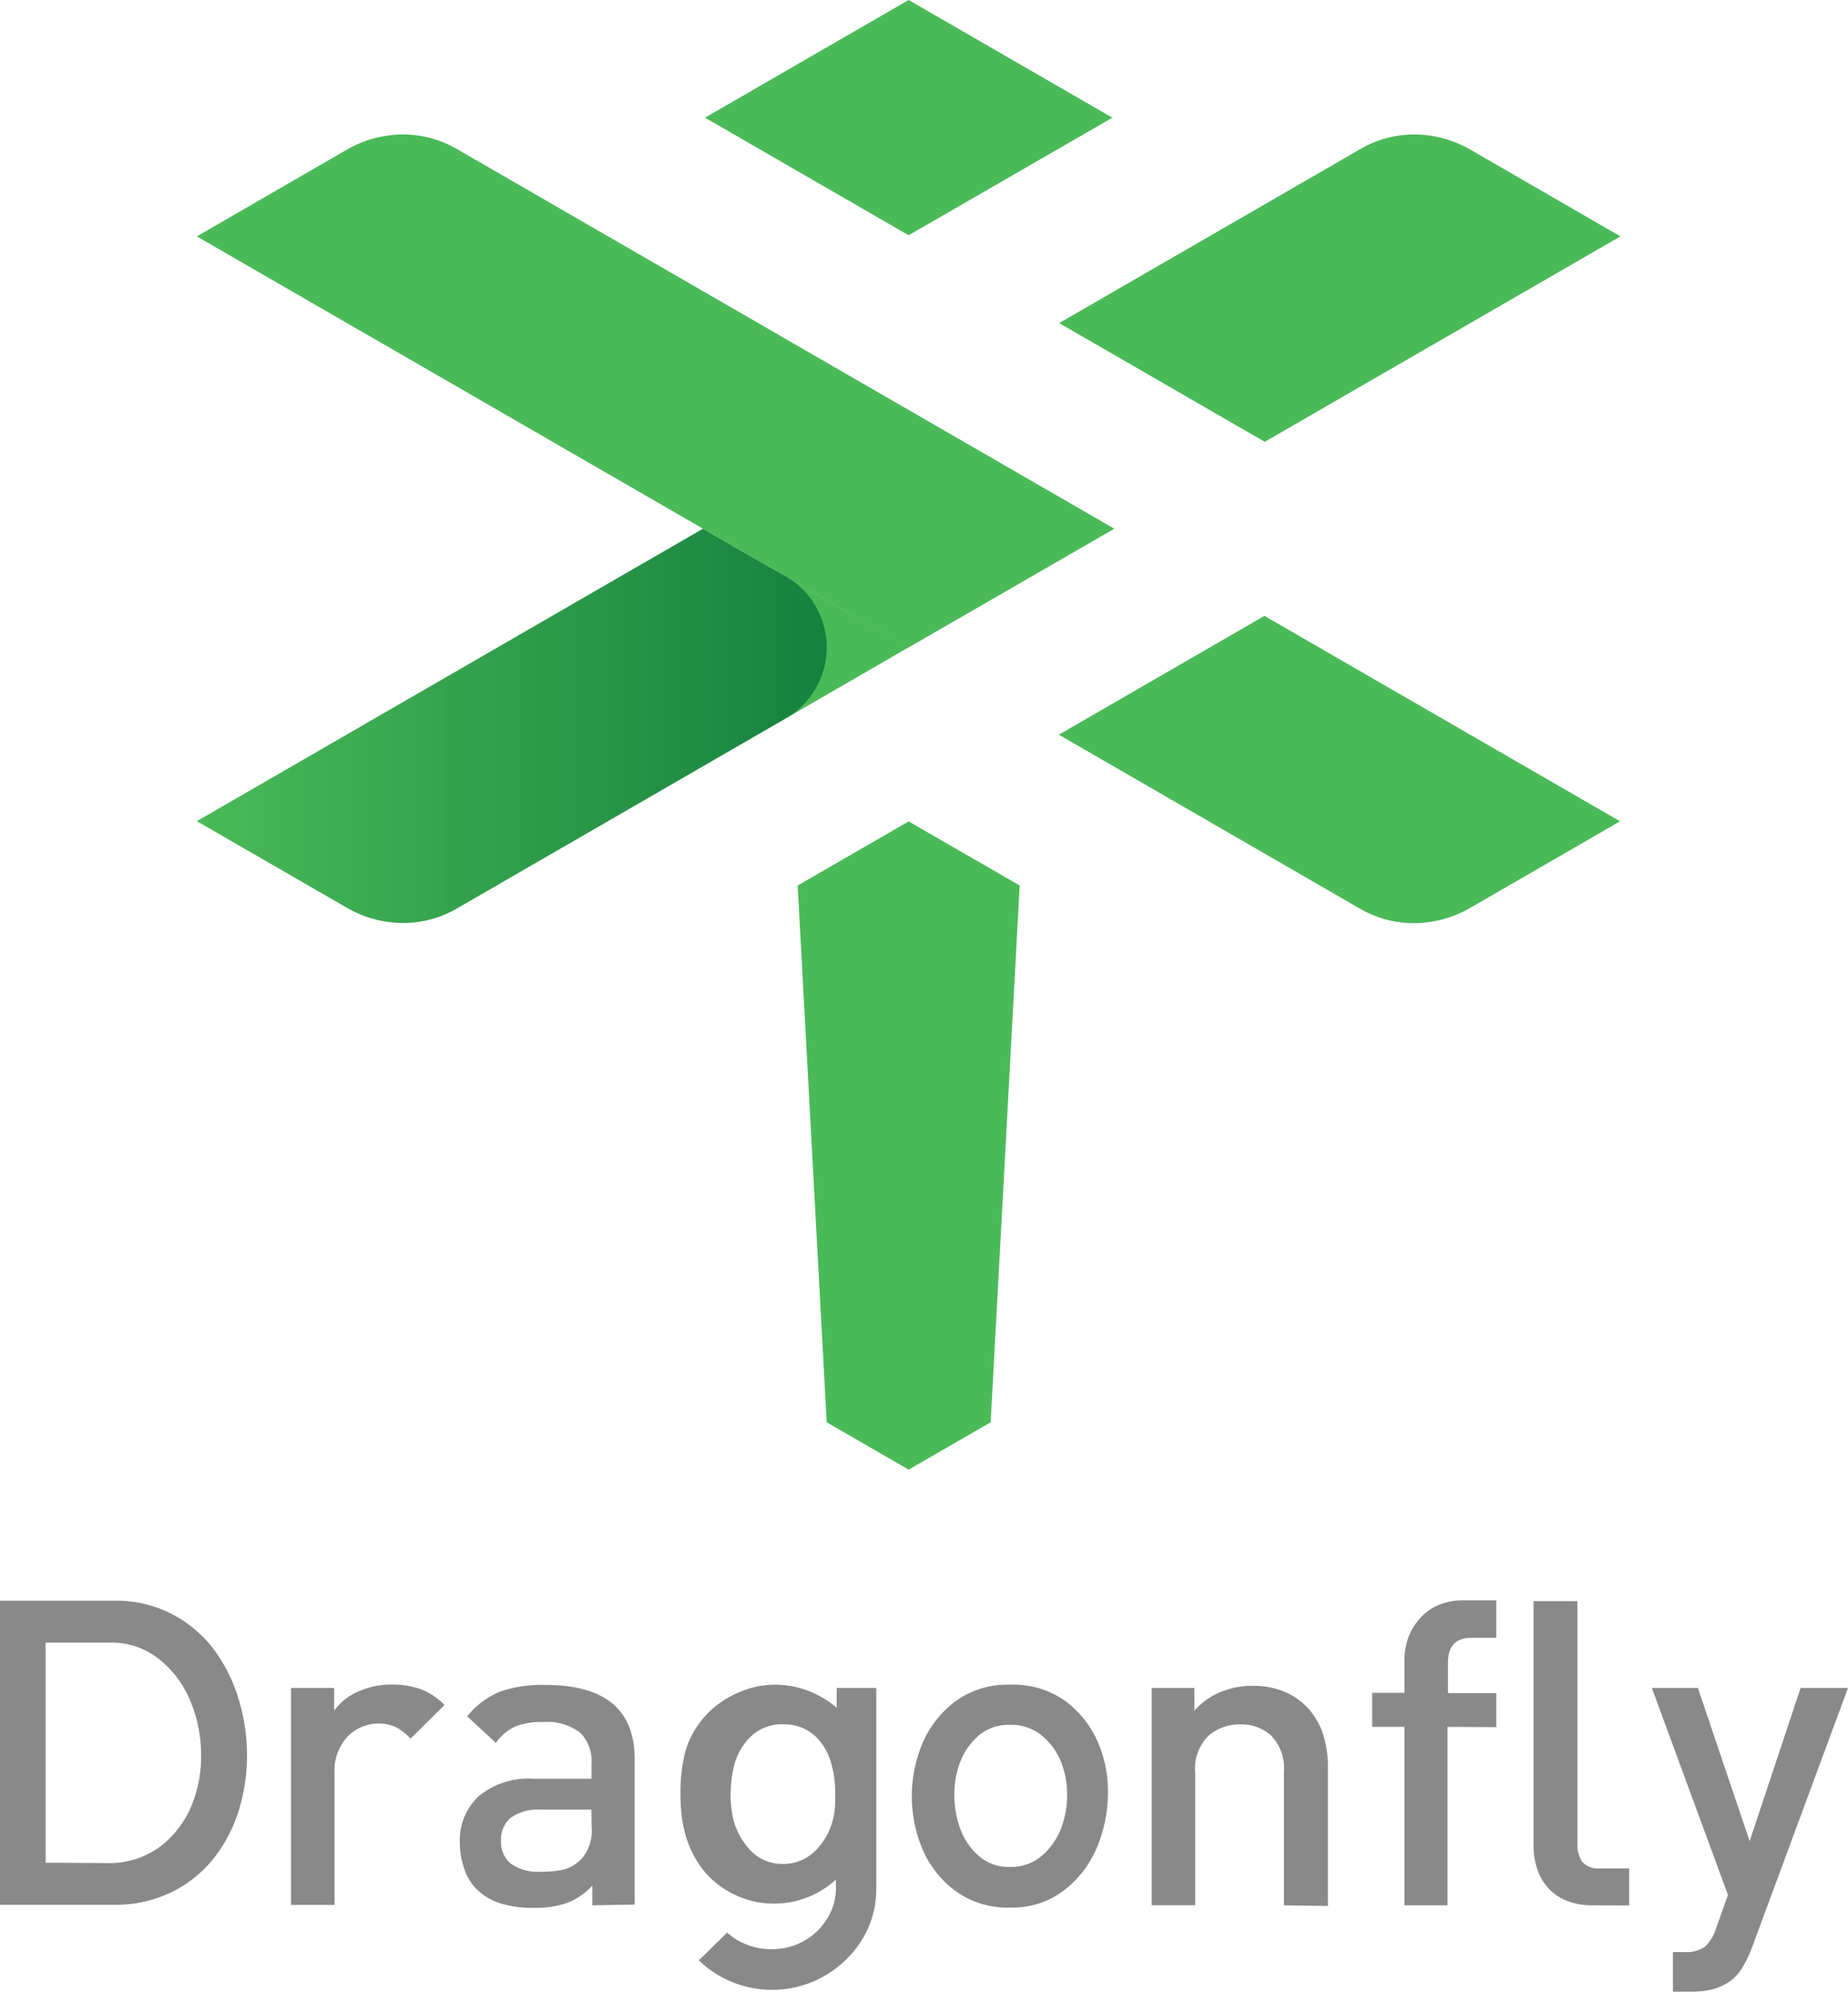 <svg xmlns="http://www.w3.org/2000/svg" role="img" viewBox="7.11 4.26 162.89 175.502"><defs><linearGradient id="linear-gradient" x1="24.46" x2="103.31" y1="117.78" y2="117.78" gradientTransform="matrix(1 0 0 -1 0 186)" gradientUnits="userSpaceOnUse"><stop offset="0" stop-color="#006934" stop-opacity="0"/><stop offset="1" stop-color="#006934"/></linearGradient><style>.cls-2{fill:#4aba58}</style></defs><path fill="#898989" d="M17.15 145.31a10.71 10.71 0 0 1 5.06 1.15 11 11 0 0 1 3.64 3 14 14 0 0 1 2.22 4.29 16.91 16.91 0 0 1 .81 4.93 16.4 16.4 0 0 1-.67 4.93 13.09 13.09 0 0 1-2.21 4.34 10.87 10.87 0 0 1-3.68 3 11.2 11.2 0 0 1-5.21 1.15h-10v-26.79zm-.58 23.12a7.53 7.53 0 0 0 4.72-1.5 8.78 8.78 0 0 0 2.72-3.6 11.45 11.45 0 0 0 .82-4.66 12.21 12.21 0 0 0-1-4.66 9.19 9.19 0 0 0-2.72-3.57 6.71 6.71 0 0 0-4.3-1.44h-5.68v19.4zm26.73-10.97a5.29 5.29 0 0 0-1.28-1 3.82 3.82 0 0 0-4.29.84 4.36 4.36 0 0 0-1.13 3.16v11.66h-3.84V153h3.8v2a5.12 5.12 0 0 1 2.09-1.67 7 7 0 0 1 3-.63 7.41 7.41 0 0 1 2.53.4 5.8 5.8 0 0 1 2.11 1.4zm16.02 14.69v-1.73a6.09 6.09 0 0 1-2.19 1.51 8.37 8.37 0 0 1-3 .44 9.41 9.41 0 0 1-3-.42 5.23 5.23 0 0 1-2.13-1.34 4.59 4.59 0 0 1-1-1.78 6.93 6.93 0 0 1-.36-2.28 5.27 5.27 0 0 1 1.65-4 6.86 6.86 0 0 1 4.86-1.55h5.1v-1.34a3.49 3.49 0 0 0-1-2.72A4.8 4.8 0 0 0 55 156a6.34 6.34 0 0 0-2.49.4 4.28 4.28 0 0 0-1.69 1.44l-2.53-2.34a7.25 7.25 0 0 1 2.93-2.19 11.44 11.44 0 0 1 3.93-.58q7.9 0 7.9 6.52v12.84zm-.08-8.43h-4.52a4 4 0 0 0-2.57.71 2.44 2.44 0 0 0-.88 2 2.5 2.5 0 0 0 .86 2.05 4.15 4.15 0 0 0 2.66.71 9.12 9.12 0 0 0 2-.19 3.34 3.34 0 0 0 1.63-1 3.78 3.78 0 0 0 .84-2.8zm16.11-11.01a8.24 8.24 0 0 1 3 .54 8.47 8.47 0 0 1 2.51 1.5V153h3.49v17.67a8.6 8.6 0 0 1-.71 3.47 8.81 8.81 0 0 1-2 2.84 9.307 9.307 0 0 1-10.02 1.92 9 9 0 0 1-2.91-1.9l2.49-2.45a5.58 5.58 0 0 0 1.8 1.09 6 6 0 0 0 2.13.38 5.88 5.88 0 0 0 2.2-.42 5.57 5.57 0 0 0 3-2.86 4.84 4.84 0 0 0 .46-2.09v-.77a8 8 0 0 1-5.44 2.12 7.92 7.92 0 0 1-2.76-.48 8.08 8.08 0 0 1-2.34-1.32 7.75 7.75 0 0 1-1.74-2 9.25 9.25 0 0 1-1.05-2.51 11.53 11.53 0 0 1-.31-1.9 18.94 18.94 0 0 1-.06-1.9 14.82 14.82 0 0 1 .13-1.74 13.999 13.999 0 0 1 .27-1.44 7.76 7.76 0 0 1 1.09-2.36 8 8 0 0 1 1.78-1.88 8.7 8.7 0 0 1 2.3-1.25 7.79 7.79 0 0 1 2.69-.51zm.77 15.8a4 4 0 0 0 2.88-1.19 5.81 5.81 0 0 0 1.57-2.91 6.92 6.92 0 0 0 .15-1.13v-1.23a7.576 7.576 0 0 0-.08-1.13 4.27 4.27 0 0 0-.17-.88 5.27 5.27 0 0 0-1.47-2.77 4.05 4.05 0 0 0-2.88-1.07 3.93 3.93 0 0 0-2.82 1.07 5.33 5.33 0 0 0-1.52 2.73 10.92 10.92 0 0 0-.27 2.59 9.53 9.53 0 0 0 .19 1.78 6.19 6.19 0 0 0 1.55 2.93 3.8 3.8 0 0 0 2.87 1.2zm20.01-15.8a7.89 7.89 0 0 1 4.91 1.46 9 9 0 0 1 2.86 3.64 11 11 0 0 1 .86 4.72 12.36 12.36 0 0 1-1.05 4.72 9.25 9.25 0 0 1-2.89 3.64 7.5 7.5 0 0 1-4.68 1.46 7.77 7.77 0 0 1-4.81-1.46 9 9 0 0 1-2.89-3.64 12.07 12.07 0 0 1 0-9.43 9.08 9.08 0 0 1 2.88-3.64 7.76 7.76 0 0 1 4.81-1.47zm0 16.06a4.13 4.13 0 0 0 2.76-.94 6 6 0 0 0 1.69-2.32 8.05 8.05 0 0 0 .59-3 7.8 7.8 0 0 0-.54-3 5.78 5.78 0 0 0-1.69-2.32 4.26 4.26 0 0 0-2.82-.94 4.06 4.06 0 0 0-2.74.94 5.77 5.77 0 0 0-1.63 2.32 8 8 0 0 0-.52 3 8.56 8.56 0 0 0 .56 3 5.76 5.76 0 0 0 1.63 2.32 4 4 0 0 0 2.71.94zm24.15 3.38v-11.7a4.2 4.2 0 0 0-1.11-3.24 3.89 3.89 0 0 0-2.72-1 4.15 4.15 0 0 0-2.82 1 4.07 4.07 0 0 0-1.17 3.24v11.69h-3.83V153h3.76v2a6.24 6.24 0 0 1 2.32-1.65 7.32 7.32 0 0 1 2.78-.54 7.16 7.16 0 0 1 2.93.56 5.88 5.88 0 0 1 2.09 1.53 6.29 6.29 0 0 1 1.25 2.28 9.34 9.34 0 0 1 .4 2.76v12.27zm14.42-15.72v15.72h-3.8v-15.72h-2.84v-3h2.84v-2.83a6 6 0 0 1 .33-2 5.26 5.26 0 0 1 1-1.69 4.5 4.5 0 0 1 1.61-1.19 5.61 5.61 0 0 1 2.32-.44H139v3.3h-2.19q-2.07 0-2.07 2.19v2.68H139v3zm12.8 15.72a6 6 0 0 1-2.34-.42 4.37 4.37 0 0 1-1.63-1.15 4.73 4.73 0 0 1-.94-1.69 6.47 6.47 0 0 1-.31-2v-21.54h3.87v21.32a2.65 2.65 0 0 0 .44 1.67 1.93 1.93 0 0 0 1.59.56h2.53v3.26zm13.99 3.85a10.69 10.69 0 0 1-.82 1.67 4.1 4.1 0 0 1-1.07 1.17 4.52 4.52 0 0 1-1.46.69 7.41 7.41 0 0 1-2 .23h-1.57v-3.49h1a2.88 2.88 0 0 0 1.78-.44 3.6 3.6 0 0 0 1-1.59l1.07-3-6.71-18.24h4.06l4.56 13.5 4.49-13.5H170z"/><g id="_编组_" data-name="编组"><g id="_编组_2" data-name="编组 2"><path id="_路径_" d="M105.16 14.63L87.2 4.26 69.25 14.63 87.2 24.99l17.96-10.36z" class="cls-2" data-name="路径"/><path id="_路径_2" d="M77.42 82.29l2.56 47.3 7.22 4.17 7.23-4.17 2.56-47.3-9.79-5.65-9.78 5.65z" class="cls-2" data-name="路径 2"/><path id="_路径_3" d="M118.59 43.19l31.35-18.1-13.13-7.59a10 10 0 0 0-5-1.39 9.44 9.44 0 0 0-4.82 1.3l-26.52 15.32z" class="cls-2" data-name="路径 3"/><path id="_路径_4" d="M118.56 58.53l31.35 18.1-13.14 7.59a10 10 0 0 1-5 1.39 9.44 9.44 0 0 1-4.82-1.3L100.44 69z" class="cls-2" data-name="路径 4"/><path id="_路径_5" d="M69.08 50.85L24.46 76.62 37.6 84.2a10 10 0 0 0 5 1.39 9.44 9.44 0 0 0 4.82-1.3l39.8-23z" class="cls-2" data-name="路径 5"/><path id="_路径_6" d="M87.2 61.31L24.46 25.09l13.13-7.59a10 10 0 0 1 5-1.39 9.44 9.44 0 0 1 4.82 1.3l57.92 33.44z" class="cls-2" data-name="路径 6"/><path id="_路径_7" fill="url(#linear-gradient)" d="M69.08 50.85L24.46 76.62 37.6 84.2a10 10 0 0 0 5 1.39 9.44 9.44 0 0 0 4.82-1.3l28.8-16.64a7.23 7.23 0 0 0 .29-12.52c-4.1-2.3-7.43-4.28-7.43-4.28z" data-name="路径 7"/></g></g></svg>